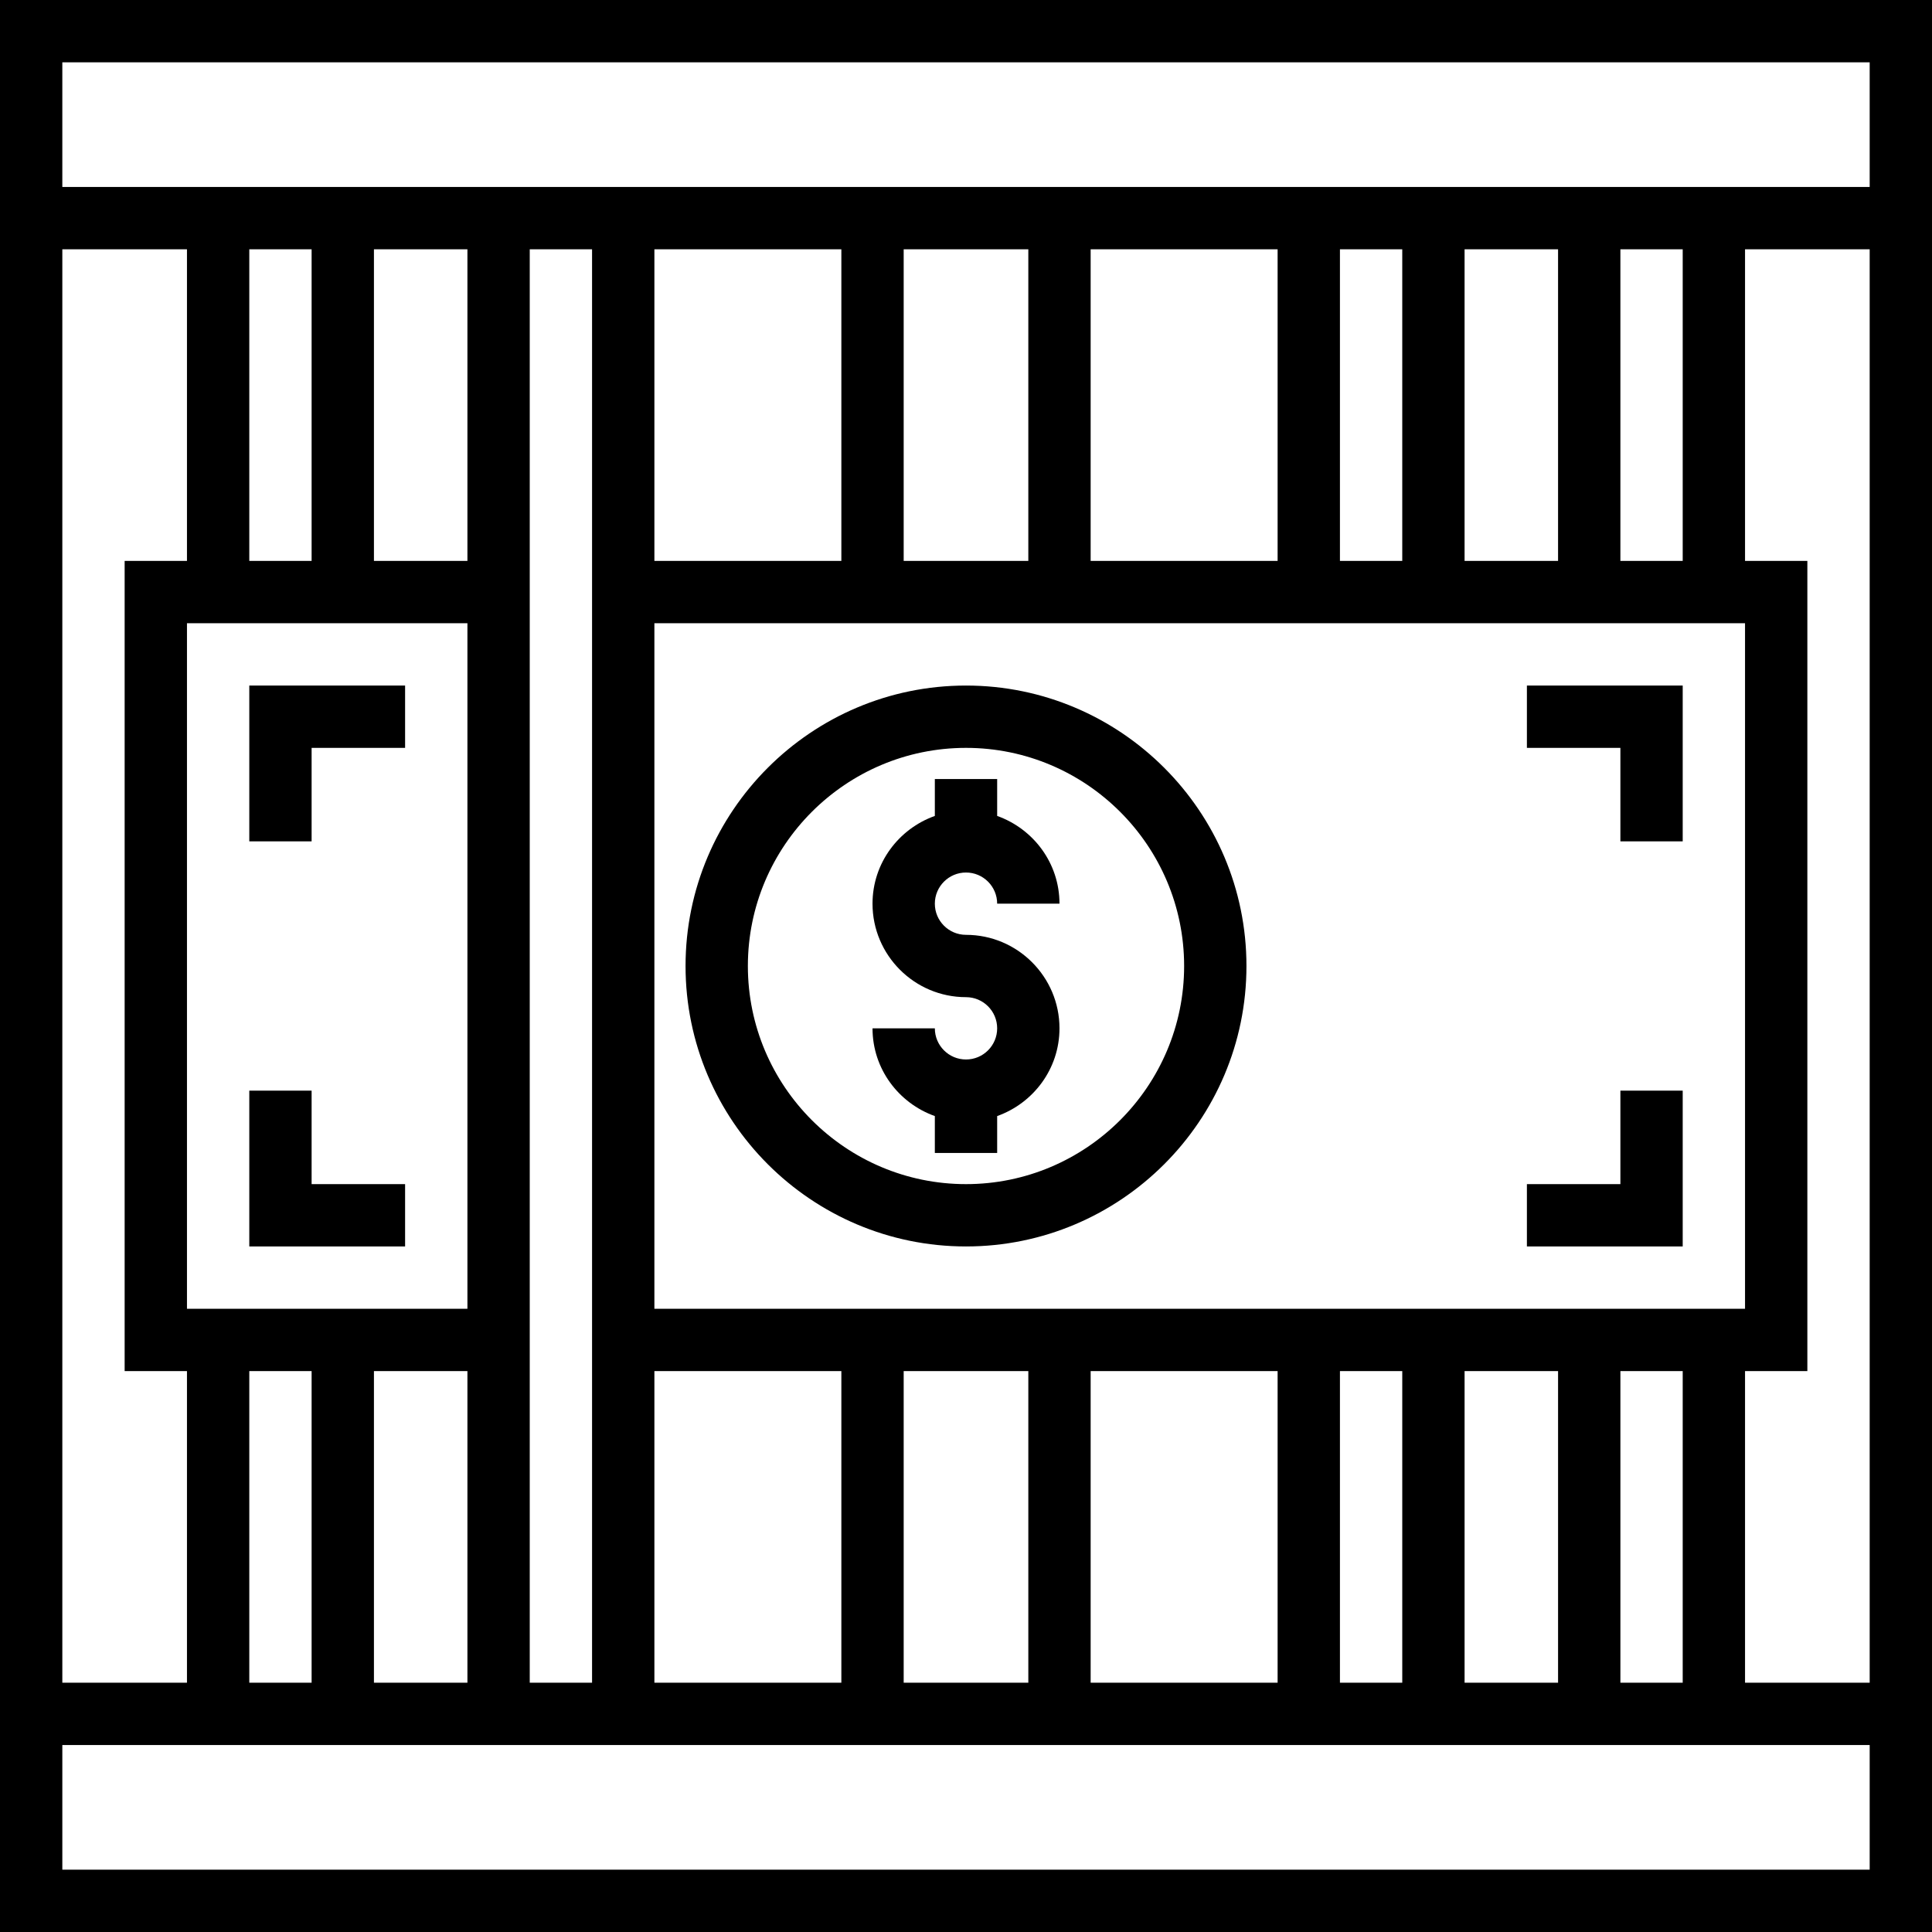 <svg height="496pt" viewBox="0 0 496 496" width="496pt" xmlns="http://www.w3.org/2000/svg"><path d="m248 224c4.414 0 8 3.586 8 8h16c0-10.414-6.711-19.215-16-22.527v-9.473h-16v9.473c-9.289 3.312-16 12.113-16 22.527 0 13.23 10.77 24 24 24 4.414 0 8 3.586 8 8s-3.586 8-8 8-8-3.586-8-8h-16c0 10.414 6.711 19.215 16 22.527v9.473h16v-9.473c9.289-3.312 16-12.113 16-22.527 0-13.23-10.77-24-24-24-4.414 0-8-3.586-8-8s3.586-8 8-8zm0 0"/><path d="m248 176c-39.703 0-72 32.297-72 72s32.297 72 72 72 72-32.297 72-72-32.297-72-72-72zm0 128c-30.871 0-56-25.129-56-56s25.129-56 56-56 56 25.129 56 56-25.129 56-56 56zm0 0"/><path d="m64 176v40h16v-24h24v-16zm0 0"/><path d="m80 280h-16v40h40v-16h-24zm0 0"/><path d="m392 192h24v24h16v-40h-40zm0 0"/><path d="m416 304h-24v16h40v-40h-16zm0 0"/><path d="m0 0v496h496v-496zm480 16v32h-464v-32zm-432 320v-176h72v176zm72-192h-24v-80h24zm-40 0h-16v-80h16zm-32 0h-16v208h16v80h-32v-368h32zm16 208h16v80h-16zm32 0h24v80h-24zm40-288h16v368h-16zm32 272v-176h280v176zm248-192v-80h16v80zm-16 0h-24v-80h24zm-40 0h-16v-80h16zm-32 0h-48v-80h48zm-64 0h-32v-80h32zm-48 0h-48v-80h48zm-48 208h48v80h-48zm64 0h32v80h-32zm48 0h48v80h-48zm64 0h16v80h-16zm32 0h24v80h-24zm40 0h16v80h-16zm32 0h16v-208h-16v-80h32v368h-32zm-432 128v-32h464v32zm0 0"/></svg>